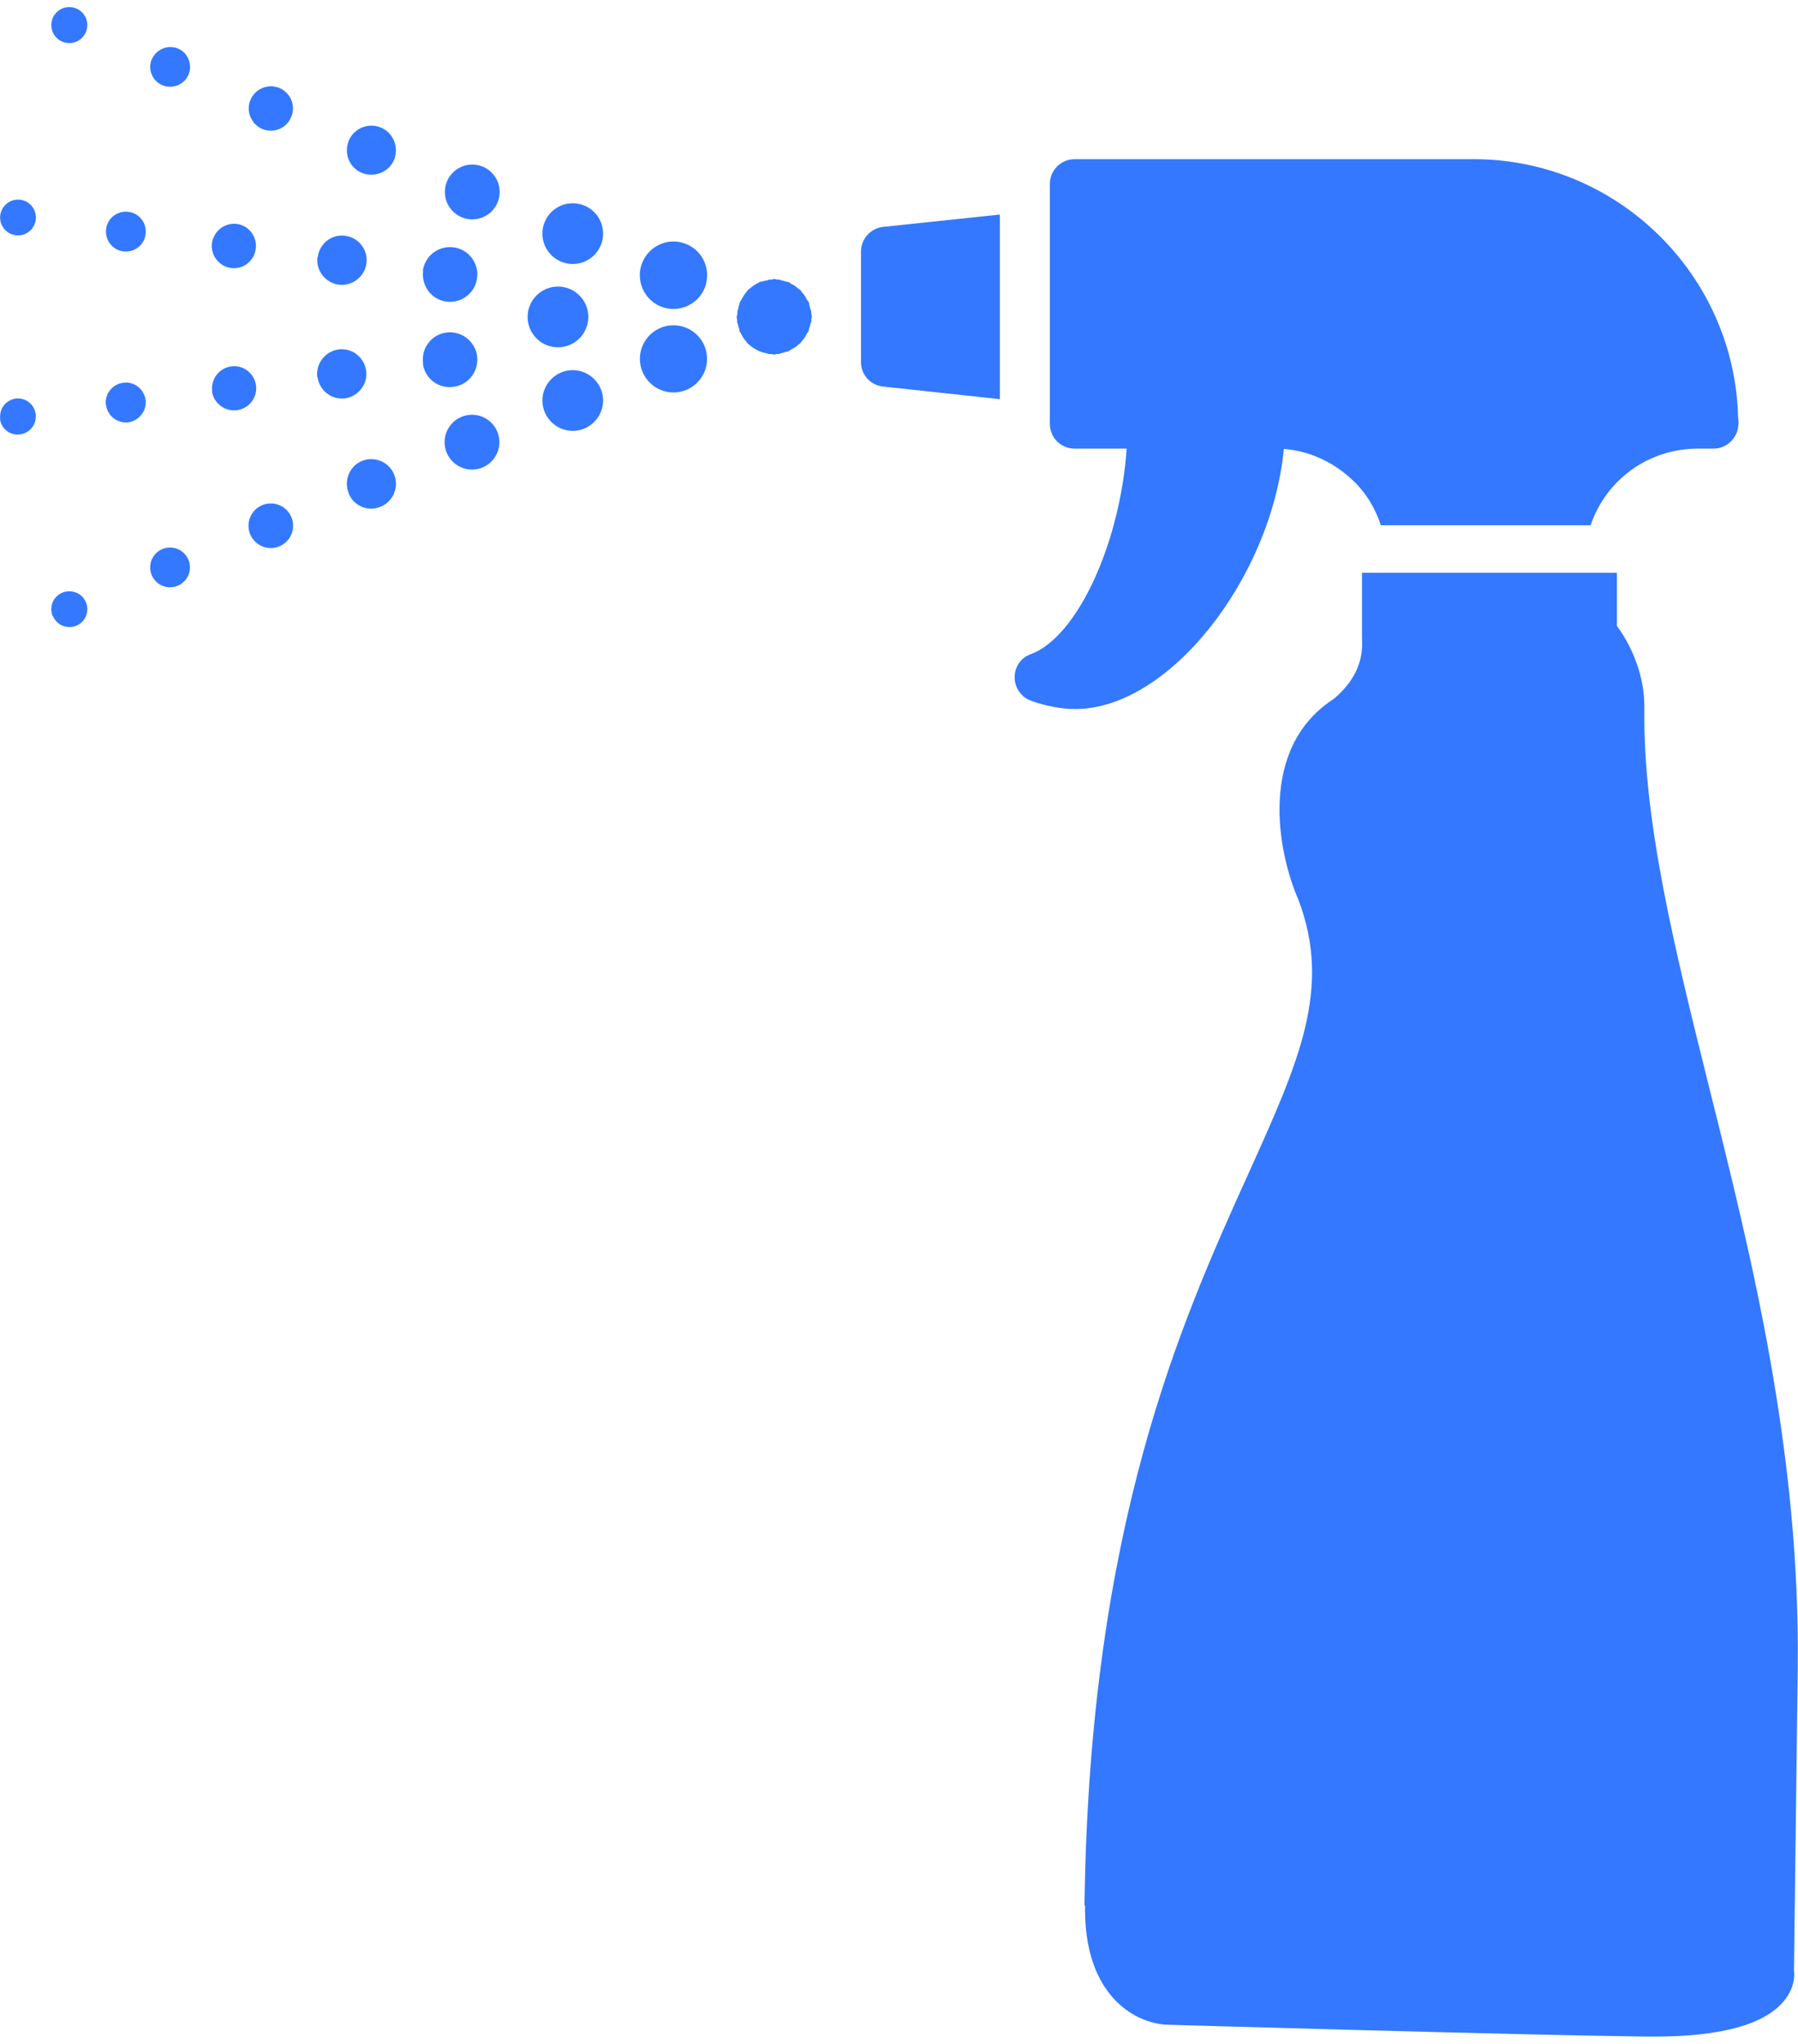 <?xml version="1.0" encoding="UTF-8"?><svg xmlns="http://www.w3.org/2000/svg" id="Layer_168398f7ebdac6" data-name="Layer 1" viewBox="0 0 66.93 75.53" aria-hidden="true" width="66px" height="75px">
  <defs><linearGradient class="cerosgradient" data-cerosgradient="true" id="CerosGradient_idbbae9ff67" gradientUnits="userSpaceOnUse" x1="50%" y1="100%" x2="50%" y2="0%"><stop offset="0%" stop-color="#d1d1d1"/><stop offset="100%" stop-color="#d1d1d1"/></linearGradient><linearGradient/>
    <style>
      .cls-1-68398f7ebdac6{
        fill: #3378ff;
      }
    </style>
  </defs>
  <g>
    <path class="cls-1-68398f7ebdac6" d="M37.22,7.73v6.86l-4.35-.47c-.47-.05-.82-.44-.82-.91v-4.11c0-.47.36-.87.82-.92l4.35-.46Z"/>
    <path class="cls-1-68398f7ebdac6" d="M64.71,15.51c0,.5-.42.92-.92.92h-.58c-1.86,0-3.43,1.17-4,2.85h-7.81c-.22-.68-.6-1.28-1.13-1.75-.69-.63-1.55-1.01-2.48-1.09-.46,4.8-4.27,9.68-7.76,9.68-.54,0-1.09-.11-1.66-.31-.36-.14-.6-.48-.6-.87s.23-.73.6-.86c1.75-.65,3.33-4.16,3.57-7.65h-1.94c-.52,0-.92-.42-.92-.92V6.58c0-.5.41-.92.92-.92h14.86c5.35,0,9.72,4.31,9.84,9.62.01.07.02.15.02.23Z"/>
    <path class="cls-1-68398f7ebdac6" d="M40.39,70.64c-.03,2.22.78,3.3,1.46,3.83.76.59,1.53.61,1.62.61.12,0,12.57.37,17.82.44h.29c2.49,0,4.11-.45,4.83-1.33.39-.48.4-.93.37-1.13l.14-11.2c.1-8.04-1.7-15.28-3.3-21.67-1.26-5.07-2.46-9.86-2.41-14.06.03-1.51-.7-2.67-1.02-3.1v-1.98h-9.49v2.4c0,.27.15,1.29-1.06,2.3-2.81,1.82-2.09,5.68-1.31,7.46,1.26,3.31.02,6.04-1.85,10.18-2.5,5.53-5.93,13.09-6.11,27.26Z"/>
  </g>
  <g>
    <path class="cls-1-68398f7ebdac6" d="M27.42,11.54s.01.06.02.1c0,.03,0,.06,0,.08,0,.03.02.06.03.09.01.06.03.12.05.18.01.03,0,.06.02.09.01.03.04.05.05.08.03.06.06.11.09.16.03.05.07.09.1.13.02.02.03.05.05.07.03.03.06.04.08.06.04.04.09.07.13.1.05.03.1.06.15.09.06.03.11.05.17.07.06.02.11.03.17.04.03,0,.06.03.09.03.03,0,.05,0,.08,0,.04,0,.07.02.11.02.03,0,.06-.01.09-.02.03,0,.06,0,.09,0,.03,0,.06-.03.09-.03.06-.01.11-.03.17-.05.03-.01.06,0,.09-.02.02,0,.03-.02.05-.03.01,0,.02-.02.03-.02.06-.03.11-.06.16-.09.05-.03.09-.06.13-.1.03-.02.06-.04.08-.06.02-.02.03-.05.06-.08.04-.04.07-.09.11-.14.03-.05.06-.1.08-.15.02-.03.04-.05.06-.08.01-.03,0-.06.02-.09.02-.06.03-.12.05-.18,0-.03.03-.06.03-.09,0-.03,0-.05,0-.08,0-.03.02-.07.02-.1s-.01-.07-.02-.1c0-.03,0-.05,0-.08,0-.03-.02-.06-.03-.09-.01-.06-.03-.12-.05-.18,0,0,0-.02,0-.03,0-.02,0-.04-.01-.05-.01-.03-.04-.05-.06-.08-.03-.06-.06-.11-.09-.16-.03-.05-.07-.09-.11-.14-.02-.02-.03-.05-.05-.07-.02-.02-.06-.04-.08-.06-.04-.04-.09-.07-.14-.11-.05-.03-.09-.06-.14-.08-.03-.02-.06-.05-.09-.06h0s0,0,0,0c-.02,0-.05,0-.07-.01-.06-.02-.12-.03-.19-.05-.03,0-.05-.02-.08-.03-.02,0-.05,0-.07,0-.04,0-.07-.02-.11-.02-.04,0-.07.01-.11.02-.03,0-.05,0-.08,0-.03,0-.06.03-.09.03-.06.01-.11.02-.17.04-.02,0-.03,0-.05.01-.01,0-.03,0-.04,0-.03.01-.04.04-.07.05,0,0,0,0-.01,0-.05.03-.1.05-.15.09-.05.03-.09.06-.13.1-.02.02-.06.03-.08.06-.03.03-.04.06-.06.08-.04.04-.07.08-.1.13-.03.05-.06.1-.09.16,0,.01-.02.03-.03.04,0,.02-.02.03-.03.04h0s0,.06-.02.09c-.02.06-.03.11-.04.17,0,.03-.03.06-.03.09,0,.03,0,.06,0,.08,0,.03-.02.07-.02.11Z"/>
    <circle class="cls-1-68398f7ebdac6" cx="25.07" cy="13.09" r="1.25"/>
    <path class="cls-1-68398f7ebdac6" d="M22.45,14.64c0,.62-.51,1.13-1.13,1.13s-1.13-.51-1.13-1.13.51-1.13,1.13-1.13,1.13.51,1.13,1.13Z"/>
    <circle class="cls-1-68398f7ebdac6" cx="17.57" cy="16.19" r="1.02"/>
    <path class="cls-1-68398f7ebdac6" d="M12.98,18.1c.19.47.73.69,1.19.49.47-.19.69-.73.5-1.2-.19-.47-.73-.69-1.2-.5-.46.19-.68.73-.49,1.2Z"/>
    <circle class="cls-1-68398f7ebdac6" cx="10.08" cy="19.3" r=".83"/>
    <circle class="cls-1-68398f7ebdac6" cx="6.33" cy="20.85" r=".74"/>
    <path class="cls-1-68398f7ebdac6" d="M1.97,22.66c.14.34.53.5.87.36.34-.14.5-.53.36-.87-.14-.34-.53-.5-.88-.36-.34.14-.5.53-.36.87Z"/>
    <circle class="cls-1-68398f7ebdac6" cx="20.77" cy="11.53" r="1.13"/>
    <path class="cls-1-68398f7ebdac6" d="M15.74,13.26c.07.56.58.95,1.14.87.56-.07.95-.58.88-1.14-.07-.56-.59-.95-1.14-.88-.56.07-.95.59-.87,1.14Z"/>
    <path class="cls-1-68398f7ebdac6" d="M11.82,13.77c.07.5.52.85,1.02.79.5-.07.86-.53.79-1.03-.07-.5-.53-.86-1.03-.79-.5.07-.85.53-.79,1.03Z"/>
    <path class="cls-1-68398f7ebdac6" d="M7.89,14.29c.06.45.48.77.93.71s.77-.47.71-.92c-.06-.45-.47-.77-.92-.71-.45.06-.77.47-.71.93Z"/>
    <path class="cls-1-68398f7ebdac6" d="M3.95,14.81c.05.41.43.69.83.64.4-.06.69-.43.64-.83-.06-.41-.43-.7-.84-.64-.4.05-.69.43-.64.83Z"/>
    <path class="cls-1-68398f7ebdac6" d="M0,15.33c.05.37.38.62.75.57.37-.05.62-.38.58-.75-.05-.37-.38-.63-.75-.58-.36.05-.62.38-.57.75Z"/>
    <path class="cls-1-68398f7ebdac6" d="M15.75,9.82c-.07.56.32,1.07.87,1.14.56.07,1.07-.32,1.14-.88.07-.56-.32-1.07-.88-1.14-.56-.07-1.07.32-1.14.88Z"/>
    <path class="cls-1-68398f7ebdac6" d="M11.82,9.3c-.07.5.29.96.79,1.03.5.06.96-.29,1.03-.79.07-.5-.28-.96-.79-1.03-.5-.07-.96.29-1.02.79Z"/>
    <path class="cls-1-68398f7ebdac6" d="M7.89,8.78c-.06.45.26.87.71.93.45.06.86-.26.92-.71.06-.45-.25-.87-.7-.93-.45-.06-.86.26-.93.71Z"/>
    <path class="cls-1-68398f7ebdac6" d="M3.95,8.26c-.05.4.23.78.64.83.41.05.78-.23.83-.64.05-.41-.23-.78-.64-.83-.41-.05-.78.23-.83.64Z"/>
    <path class="cls-1-68398f7ebdac6" d="M1.33,7.92c.05-.37-.21-.7-.57-.75-.36-.05-.7.21-.75.57-.05.37.21.7.57.75.37.05.7-.21.75-.57Z"/>
    <path class="cls-1-68398f7ebdac6" d="M23.91,9.5c-.26.64.04,1.37.68,1.64.64.26,1.37-.04,1.64-.68.26-.64-.04-1.38-.68-1.64-.64-.27-1.37.04-1.64.68Z"/>
    <circle class="cls-1-68398f7ebdac6" cx="21.32" cy="8.43" r="1.13"/>
    <circle class="cls-1-68398f7ebdac6" cx="17.58" cy="6.88" r="1.02"/>
    <path class="cls-1-68398f7ebdac6" d="M14.67,5.68c.19-.47-.03-1.01-.5-1.2-.46-.19-1,.03-1.19.5-.19.47.03,1,.49,1.19.47.19,1.01-.03,1.2-.49Z"/>
    <path class="cls-1-68398f7ebdac6" d="M10.84,4.09c.18-.42-.02-.9-.44-1.08-.42-.17-.9.02-1.08.45-.17.42.03.9.45,1.08.42.17.9-.03,1.07-.45Z"/>
    <path class="cls-1-68398f7ebdac6" d="M5.65,1.94c-.16.38.02.81.4.97.38.15.81-.02.97-.4.15-.38-.02-.81-.4-.97-.38-.15-.81.03-.97.41Z"/>
    <circle class="cls-1-68398f7ebdac6" cx="2.58" cy=".67" r=".67"/>
  </g>
</svg>